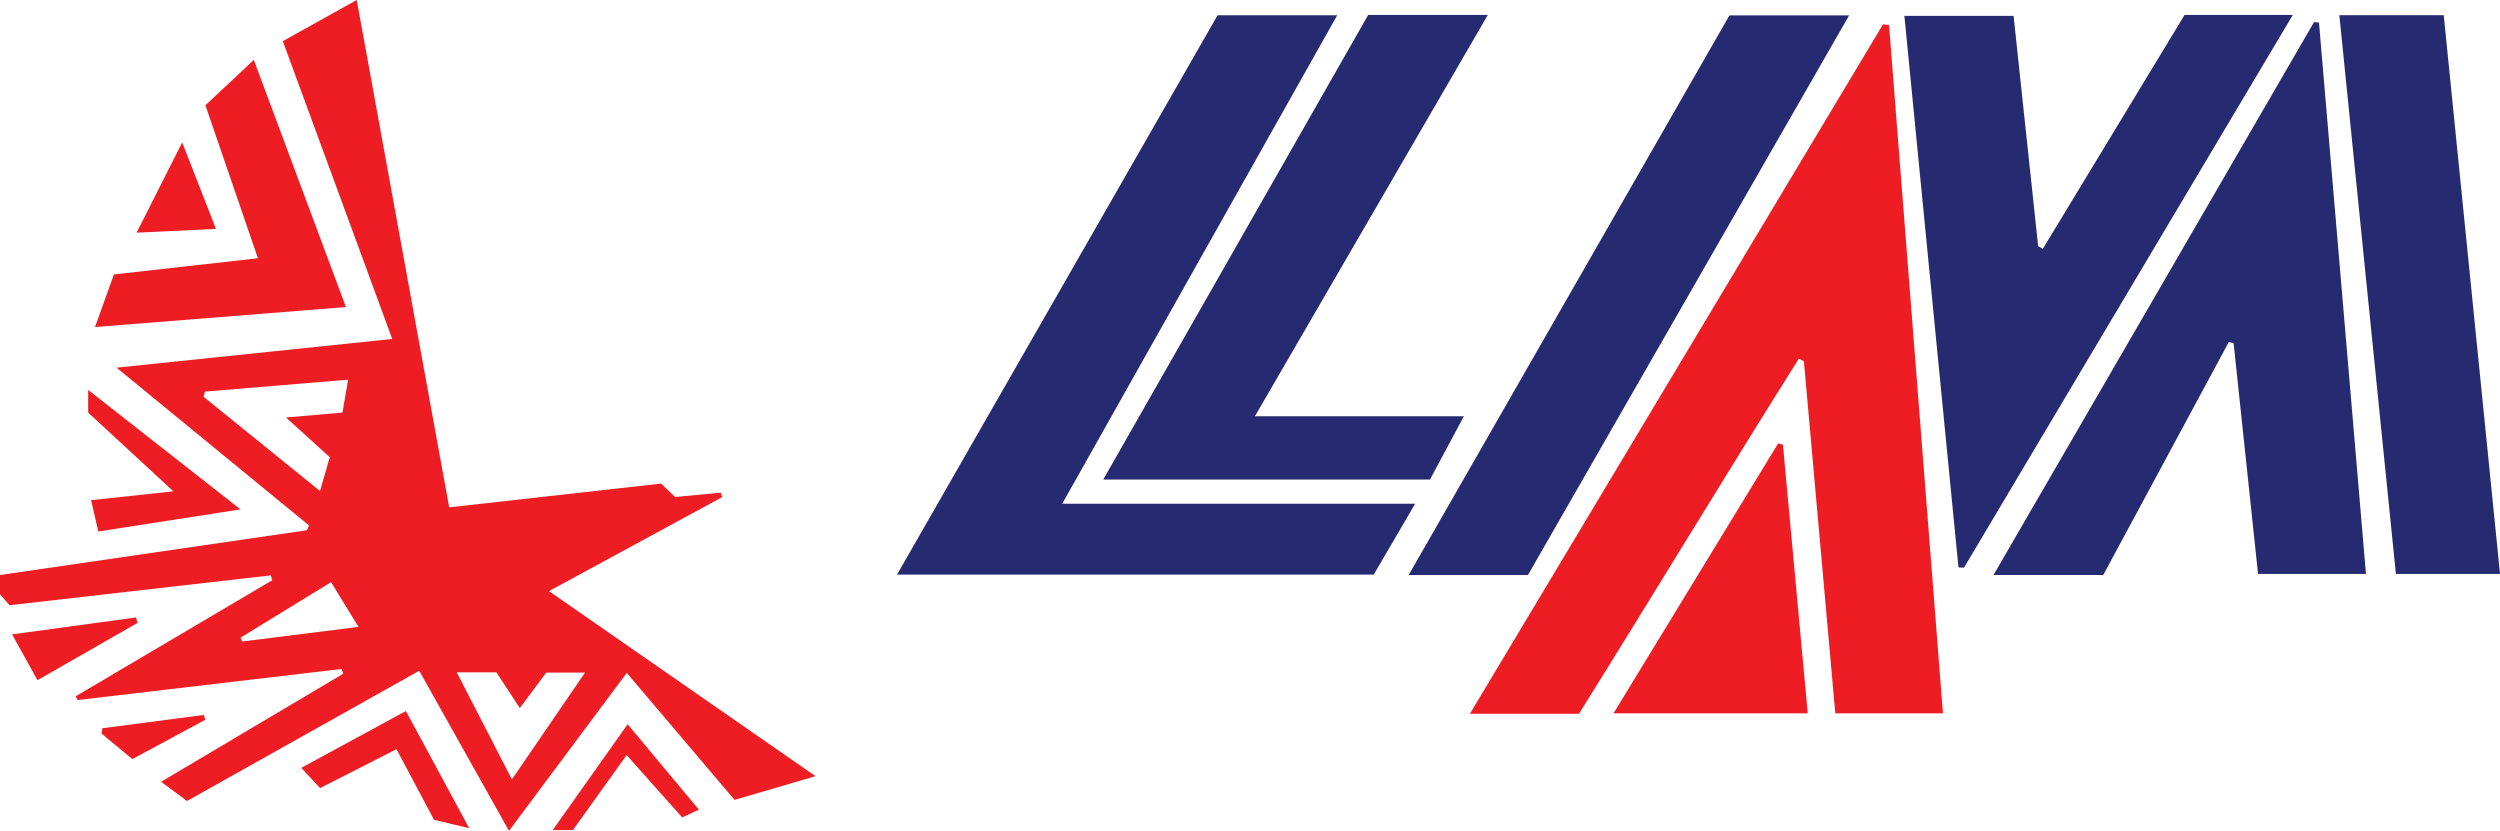 <?xml version="1.0" encoding="UTF-8"?>
<svg xmlns="http://www.w3.org/2000/svg" xmlns:xlink="http://www.w3.org/1999/xlink" width="177.53pt" height="59pt" viewBox="0 0 177.53 59" version="1.1">
<defs>
<clipPath id="clip1">
  <path d="M 166 1 L 177.531 1 L 177.531 41 L 166 41 Z M 166 1 "/>
</clipPath>
</defs>
<g id="surface1">
<path style=" stroke:none;fill-rule:nonzero;fill:rgb(92.981%,11.472%,14.037%);fill-opacity:1;" d="M 23.508 41.34 C 21.219 42.742 19.152 44.012 17.082 45.281 C 17.117 45.371 17.156 45.465 17.191 45.555 C 19.863 45.219 22.535 44.883 25.457 44.516 C 24.766 43.391 24.184 42.441 23.508 41.34 Z M 36.352 55.348 C 38.148 52.723 39.773 50.344 41.543 47.762 C 40.371 47.762 39.59 47.762 38.789 47.762 C 38.172 48.594 37.578 49.391 36.914 50.281 C 36.297 49.34 35.77 48.539 35.25 47.746 C 34.371 47.746 33.539 47.746 32.434 47.746 C 33.754 50.309 34.98 52.688 36.352 55.348 Z M 24.32 29.297 C 24.469 28.434 24.57 27.832 24.719 26.961 C 21.234 27.254 17.895 27.531 14.551 27.809 C 14.523 27.934 14.492 28.055 14.461 28.18 C 17.156 30.363 19.852 32.543 22.723 34.867 C 23.016 33.859 23.219 33.164 23.418 32.469 C 22.398 31.543 21.441 30.672 20.309 29.645 C 21.859 29.512 23.043 29.406 24.32 29.297 Z M 0 40.832 C 7.266 39.77 14.535 38.711 21.801 37.652 C 21.848 37.535 21.895 37.422 21.941 37.309 C 17.504 33.668 13.066 30.031 8.277 26.109 C 14.957 25.414 21.262 24.758 27.852 24.07 C 25.23 16.941 22.684 10.004 20.082 2.922 C 21.848 1.938 23.52 1.008 25.332 0 C 27.535 12.105 29.707 24 31.898 36.027 C 37.008 35.453 41.938 34.902 46.945 34.34 C 47.238 34.625 47.559 34.93 47.941 35.293 C 48.984 35.195 50.082 35.09 51.18 34.984 C 51.215 35.094 51.242 35.199 51.277 35.305 C 47.281 37.477 43.285 39.645 38.984 41.977 C 45.324 46.383 51.477 50.652 57.91 55.117 C 55.785 55.742 53.969 56.273 52.16 56.801 C 49.566 53.742 47.094 50.832 44.508 47.785 C 41.707 51.539 39.016 55.148 36.145 59 C 33.984 55.148 31.91 51.449 29.77 47.633 C 24.246 50.73 18.82 53.773 13.281 56.879 C 12.707 56.457 12.137 56.035 11.438 55.516 C 15.867 52.887 20.117 50.367 24.371 47.844 C 24.336 47.73 24.301 47.617 24.266 47.504 C 18.016 48.238 11.762 48.977 5.512 49.711 C 5.461 49.625 5.414 49.539 5.367 49.449 C 10.02 46.703 14.676 43.957 19.328 41.207 C 19.297 41.09 19.266 40.977 19.23 40.859 C 13.055 41.562 6.883 42.27 0.68 42.977 C 0.43 42.691 0.215 42.449 0 42.207 C 0 41.746 0 41.289 0 40.832 "/>
<path style=" stroke:none;fill-rule:nonzero;fill:rgb(92.981%,11.472%,14.037%);fill-opacity:1;" d="M 137.973 50.656 C 135.367 50.656 132.934 50.656 130.328 50.656 C 129.586 42.324 128.84 33.988 128.098 25.652 C 127.977 25.59 127.855 25.531 127.738 25.473 C 122.477 33.828 117.375 42.289 112.125 50.688 C 109.629 50.688 107.176 50.688 104.379 50.688 C 114.215 34.27 123.965 18 133.715 1.73 C 133.859 1.742 134 1.758 134.145 1.773 C 135.418 18.031 136.691 34.293 137.973 50.656 "/>
<path style=" stroke:none;fill-rule:nonzero;fill:rgb(15.099%,16.939%,44.324%);fill-opacity:1;" d="M 86.461 1.086 C 89.355 1.086 92.02 1.086 94.957 1.086 C 88.43 12.68 82 24.102 75.43 35.773 C 83.832 35.773 91.93 35.773 100.492 35.773 C 99.383 37.668 98.461 39.25 97.551 40.805 C 86.305 40.805 75.168 40.805 63.699 40.805 C 71.363 27.43 78.906 14.266 86.461 1.086 "/>
<path style=" stroke:none;fill-rule:nonzero;fill:rgb(15.099%,16.939%,44.324%);fill-opacity:1;" d="M 162.816 1.062 C 154.938 14.305 147.203 27.309 139.465 40.312 C 139.336 40.305 139.203 40.297 139.074 40.289 C 137.801 27.281 136.523 14.273 135.234 1.125 C 137.852 1.125 140.285 1.125 142.988 1.125 C 143.566 6.535 144.148 12.012 144.734 17.488 C 144.848 17.551 144.957 17.609 145.066 17.668 C 148.414 12.145 151.758 6.621 155.129 1.062 C 157.59 1.062 160.043 1.062 162.816 1.062 "/>
<path style=" stroke:none;fill-rule:nonzero;fill:rgb(15.099%,16.939%,44.324%);fill-opacity:1;" d="M 158.273 24.285 C 155.301 29.801 152.324 35.32 149.355 40.832 C 146.801 40.832 144.352 40.832 141.562 40.832 C 149.227 27.613 156.773 14.594 164.324 1.57 C 164.441 1.578 164.559 1.59 164.676 1.602 C 165.781 14.602 166.891 27.602 168.012 40.754 C 165.484 40.754 163.059 40.754 160.348 40.754 C 159.773 35.324 159.191 29.848 158.613 24.371 C 158.5 24.344 158.387 24.312 158.273 24.285 "/>
<path style=" stroke:none;fill-rule:nonzero;fill:rgb(15.099%,16.939%,44.324%);fill-opacity:1;" d="M 89.113 29.559 C 94.215 29.559 98.949 29.559 103.953 29.559 C 103.109 31.133 102.348 32.555 101.547 34.051 C 93.891 34.051 86.266 34.051 78.344 34.051 C 84.695 22.914 90.93 11.98 97.156 1.062 C 99.965 1.062 102.641 1.062 105.652 1.062 C 100.133 10.57 94.711 19.918 89.113 29.559 "/>
<path style=" stroke:none;fill-rule:nonzero;fill:rgb(15.099%,16.939%,44.324%);fill-opacity:1;" d="M 108.5 40.836 C 105.672 40.836 103.047 40.836 100.031 40.836 C 107.691 27.473 115.23 14.32 122.809 1.094 C 125.52 1.094 128.25 1.094 131.309 1.094 C 123.668 14.402 116.098 27.598 108.5 40.836 "/>
<g clip-path="url(#clip1)" clip-rule="nonzero">
<path style=" stroke:none;fill-rule:nonzero;fill:rgb(15.099%,16.939%,44.324%);fill-opacity:1;" d="M 166.121 1.078 C 168.672 1.078 170.996 1.078 173.535 1.078 C 174.867 14.277 176.191 27.445 177.531 40.758 C 175.082 40.758 172.711 40.758 170.137 40.758 C 168.801 27.586 167.465 14.379 166.121 1.078 "/>
</g>
<path style=" stroke:none;fill-rule:nonzero;fill:rgb(92.981%,11.472%,14.037%);fill-opacity:1;" d="M 128.371 50.656 C 123.762 50.656 119.285 50.656 114.578 50.656 C 118.535 44.172 122.402 37.832 126.27 31.488 C 126.383 31.52 126.496 31.547 126.609 31.574 C 127.195 37.902 127.777 44.227 128.371 50.656 "/>
<path style=" stroke:none;fill-rule:nonzero;fill:rgb(92.981%,11.472%,14.037%);fill-opacity:1;" d="M 6.746 23.223 C 7.219 21.91 7.617 20.797 8.09 19.488 C 11.398 19.117 14.727 18.742 18.316 18.34 C 17.059 14.688 15.844 11.148 14.586 7.477 C 15.672 6.457 16.742 5.457 18.023 4.254 C 20.234 10.184 22.371 15.914 24.566 21.805 C 18.543 22.285 12.758 22.742 6.746 23.223 "/>
<path style=" stroke:none;fill-rule:nonzero;fill:rgb(92.981%,11.472%,14.037%);fill-opacity:1;" d="M 6.98 37.742 C 6.797 36.949 6.648 36.301 6.469 35.52 C 8.371 35.312 10.141 35.121 12.309 34.887 C 10.137 32.879 8.23 31.117 6.262 29.301 C 6.262 28.898 6.262 28.457 6.262 27.691 C 9.871 30.52 13.312 33.219 17.078 36.172 C 13.477 36.73 10.34 37.219 6.98 37.742 "/>
<path style=" stroke:none;fill-rule:nonzero;fill:rgb(92.981%,11.472%,14.037%);fill-opacity:1;" d="M 28.156 53.203 C 26.285 54.156 24.566 55.027 22.727 55.965 C 22.312 55.516 21.902 55.078 21.395 54.527 C 23.914 53.16 26.293 51.867 28.824 50.492 C 30.289 53.207 31.711 55.84 33.32 58.812 C 32.266 58.562 31.578 58.398 30.82 58.215 C 29.969 56.609 29.117 55.004 28.156 53.203 "/>
<path style=" stroke:none;fill-rule:nonzero;fill:rgb(92.981%,11.472%,14.037%);fill-opacity:1;" d="M 49.629 57.492 C 49.156 57.711 48.859 57.852 48.445 58.047 C 47.16 56.605 45.887 55.176 44.5 53.621 C 43.176 55.465 41.957 57.168 40.684 58.945 C 40.297 58.945 39.879 58.945 39.25 58.945 C 41.051 56.406 42.75 54.008 44.57 51.43 C 46.277 53.477 47.871 55.387 49.629 57.492 "/>
<path style=" stroke:none;fill-rule:nonzero;fill:rgb(92.981%,11.472%,14.037%);fill-opacity:1;" d="M 12.938 10.113 C 13.793 12.301 14.508 14.129 15.336 16.254 C 13.379 16.348 11.711 16.426 9.699 16.523 C 10.812 14.32 11.789 12.387 12.938 10.113 "/>
<path style=" stroke:none;fill-rule:nonzero;fill:rgb(92.981%,11.472%,14.037%);fill-opacity:1;" d="M 2.66 48.301 C 2.055 47.207 1.52 46.238 0.859 45.047 C 3.938 44.629 6.793 44.238 9.652 43.848 C 9.691 43.977 9.734 44.102 9.773 44.23 C 7.441 45.566 5.109 46.902 2.66 48.301 "/>
<path style=" stroke:none;fill-rule:nonzero;fill:rgb(92.981%,11.472%,14.037%);fill-opacity:1;" d="M 9.398 53.902 C 8.602 53.242 7.906 52.668 7.211 52.094 C 7.23 51.969 7.25 51.844 7.266 51.715 C 9.668 51.398 12.066 51.082 14.469 50.77 C 14.508 50.883 14.543 50.996 14.582 51.113 C 12.895 52.02 11.207 52.93 9.398 53.902 "/>
</g>
</svg>
